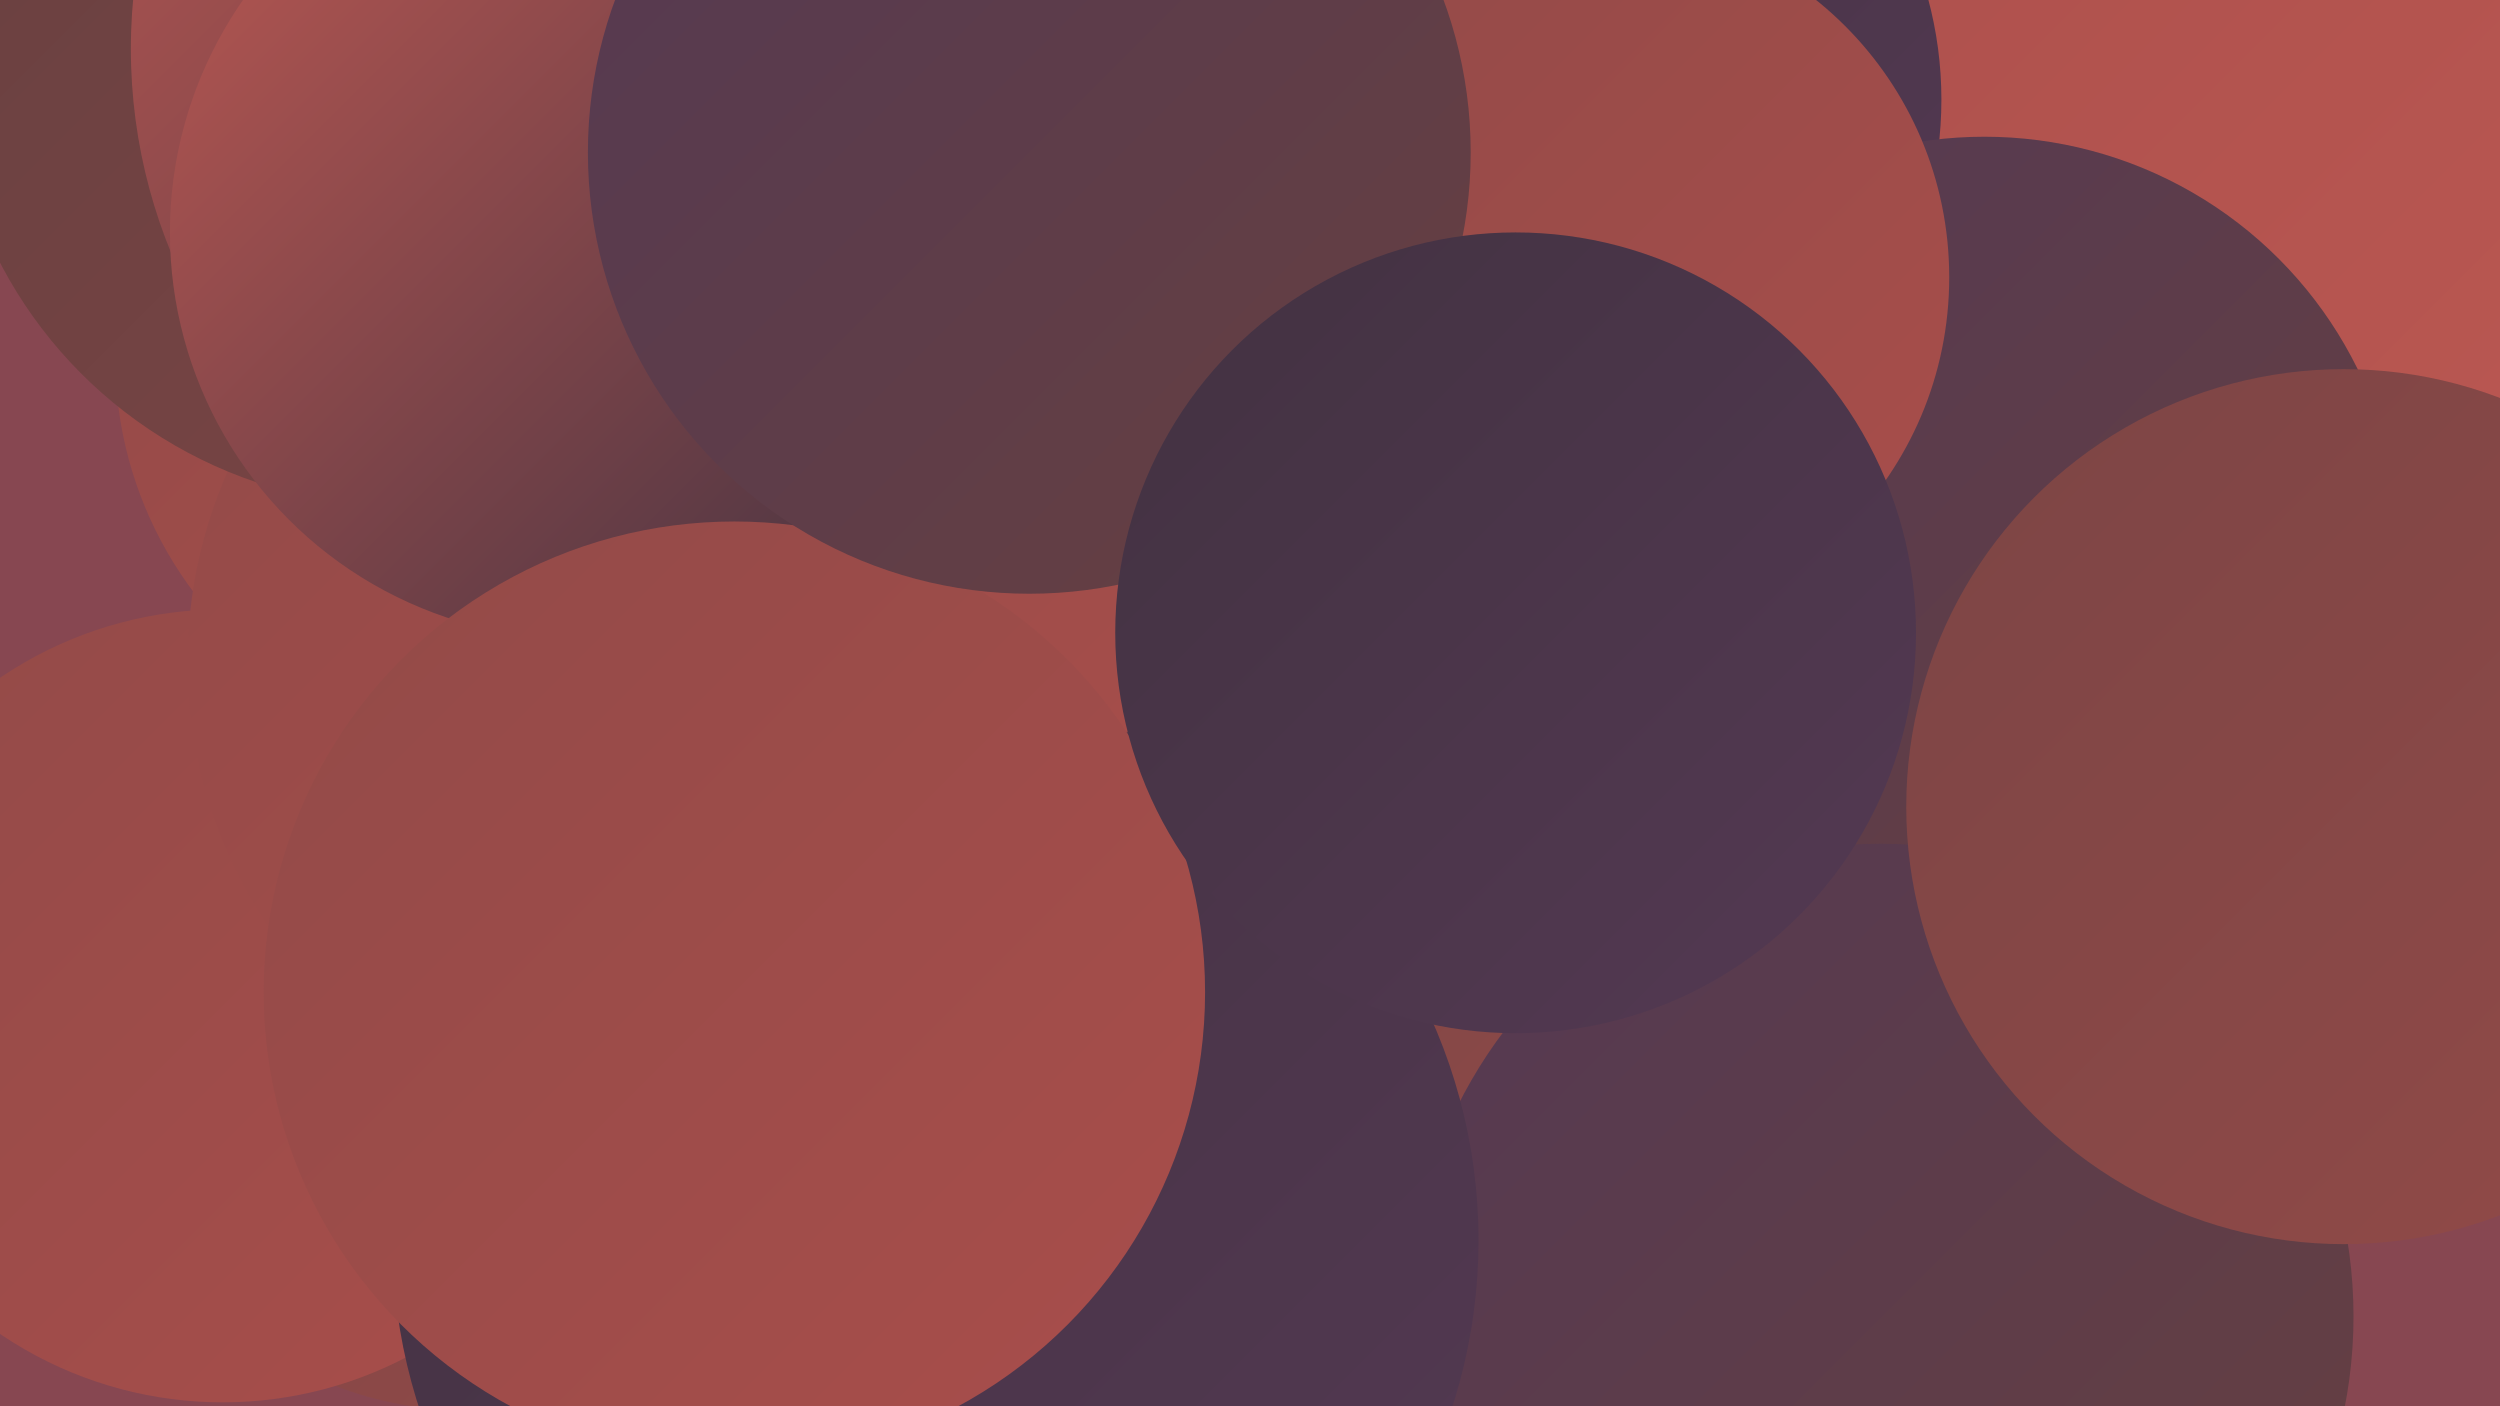 <?xml version="1.0" encoding="UTF-8"?><svg width="1280" height="720" xmlns="http://www.w3.org/2000/svg"><defs><linearGradient id="grad0" x1="0%" y1="0%" x2="100%" y2="100%"><stop offset="0%" style="stop-color:#423241;stop-opacity:1" /><stop offset="100%" style="stop-color:#543953;stop-opacity:1" /></linearGradient><linearGradient id="grad1" x1="0%" y1="0%" x2="100%" y2="100%"><stop offset="0%" style="stop-color:#543953;stop-opacity:1" /><stop offset="100%" style="stop-color:#674040;stop-opacity:1" /></linearGradient><linearGradient id="grad2" x1="0%" y1="0%" x2="100%" y2="100%"><stop offset="0%" style="stop-color:#674040;stop-opacity:1" /><stop offset="100%" style="stop-color:#7c4545;stop-opacity:1" /></linearGradient><linearGradient id="grad3" x1="0%" y1="0%" x2="100%" y2="100%"><stop offset="0%" style="stop-color:#7c4545;stop-opacity:1" /><stop offset="100%" style="stop-color:#924a48;stop-opacity:1" /></linearGradient><linearGradient id="grad4" x1="0%" y1="0%" x2="100%" y2="100%"><stop offset="0%" style="stop-color:#924a48;stop-opacity:1" /><stop offset="100%" style="stop-color:#a94e4b;stop-opacity:1" /></linearGradient><linearGradient id="grad5" x1="0%" y1="0%" x2="100%" y2="100%"><stop offset="0%" style="stop-color:#a94e4b;stop-opacity:1" /><stop offset="100%" style="stop-color:#bb5852;stop-opacity:1" /></linearGradient><linearGradient id="grad6" x1="0%" y1="0%" x2="100%" y2="100%"><stop offset="0%" style="stop-color:#bb5852;stop-opacity:1" /><stop offset="100%" style="stop-color:#423241;stop-opacity:1" /></linearGradient></defs><rect width="1280" height="720" fill="#874751" /><circle cx="238" cy="540" r="182" fill="url(#grad3)" /><circle cx="259" cy="183" r="200" fill="url(#grad4)" /><circle cx="1100" cy="22" r="281" fill="url(#grad5)" /><circle cx="499" cy="290" r="209" fill="url(#grad0)" /><circle cx="114" cy="515" r="203" fill="url(#grad4)" /><circle cx="795" cy="51" r="199" fill="url(#grad0)" /><circle cx="812" cy="454" r="283" fill="url(#grad3)" /><circle cx="1251" cy="409" r="195" fill="url(#grad3)" /><circle cx="338" cy="339" r="242" fill="url(#grad4)" /><circle cx="1016" cy="283" r="213" fill="url(#grad1)" /><circle cx="963" cy="674" r="242" fill="url(#grad1)" /><circle cx="1200" cy="413" r="224" fill="url(#grad3)" /><circle cx="479" cy="635" r="278" fill="url(#grad0)" /><circle cx="205" cy="28" r="231" fill="url(#grad2)" /><circle cx="816" cy="142" r="182" fill="url(#grad4)" /><circle cx="342" cy="25" r="275" fill="url(#grad6)" /><circle cx="295" cy="119" r="208" fill="url(#grad6)" /><circle cx="376" cy="508" r="241" fill="url(#grad4)" /><circle cx="527" cy="78" r="226" fill="url(#grad1)" /><circle cx="776" cy="324" r="205" fill="url(#grad0)" /></svg>